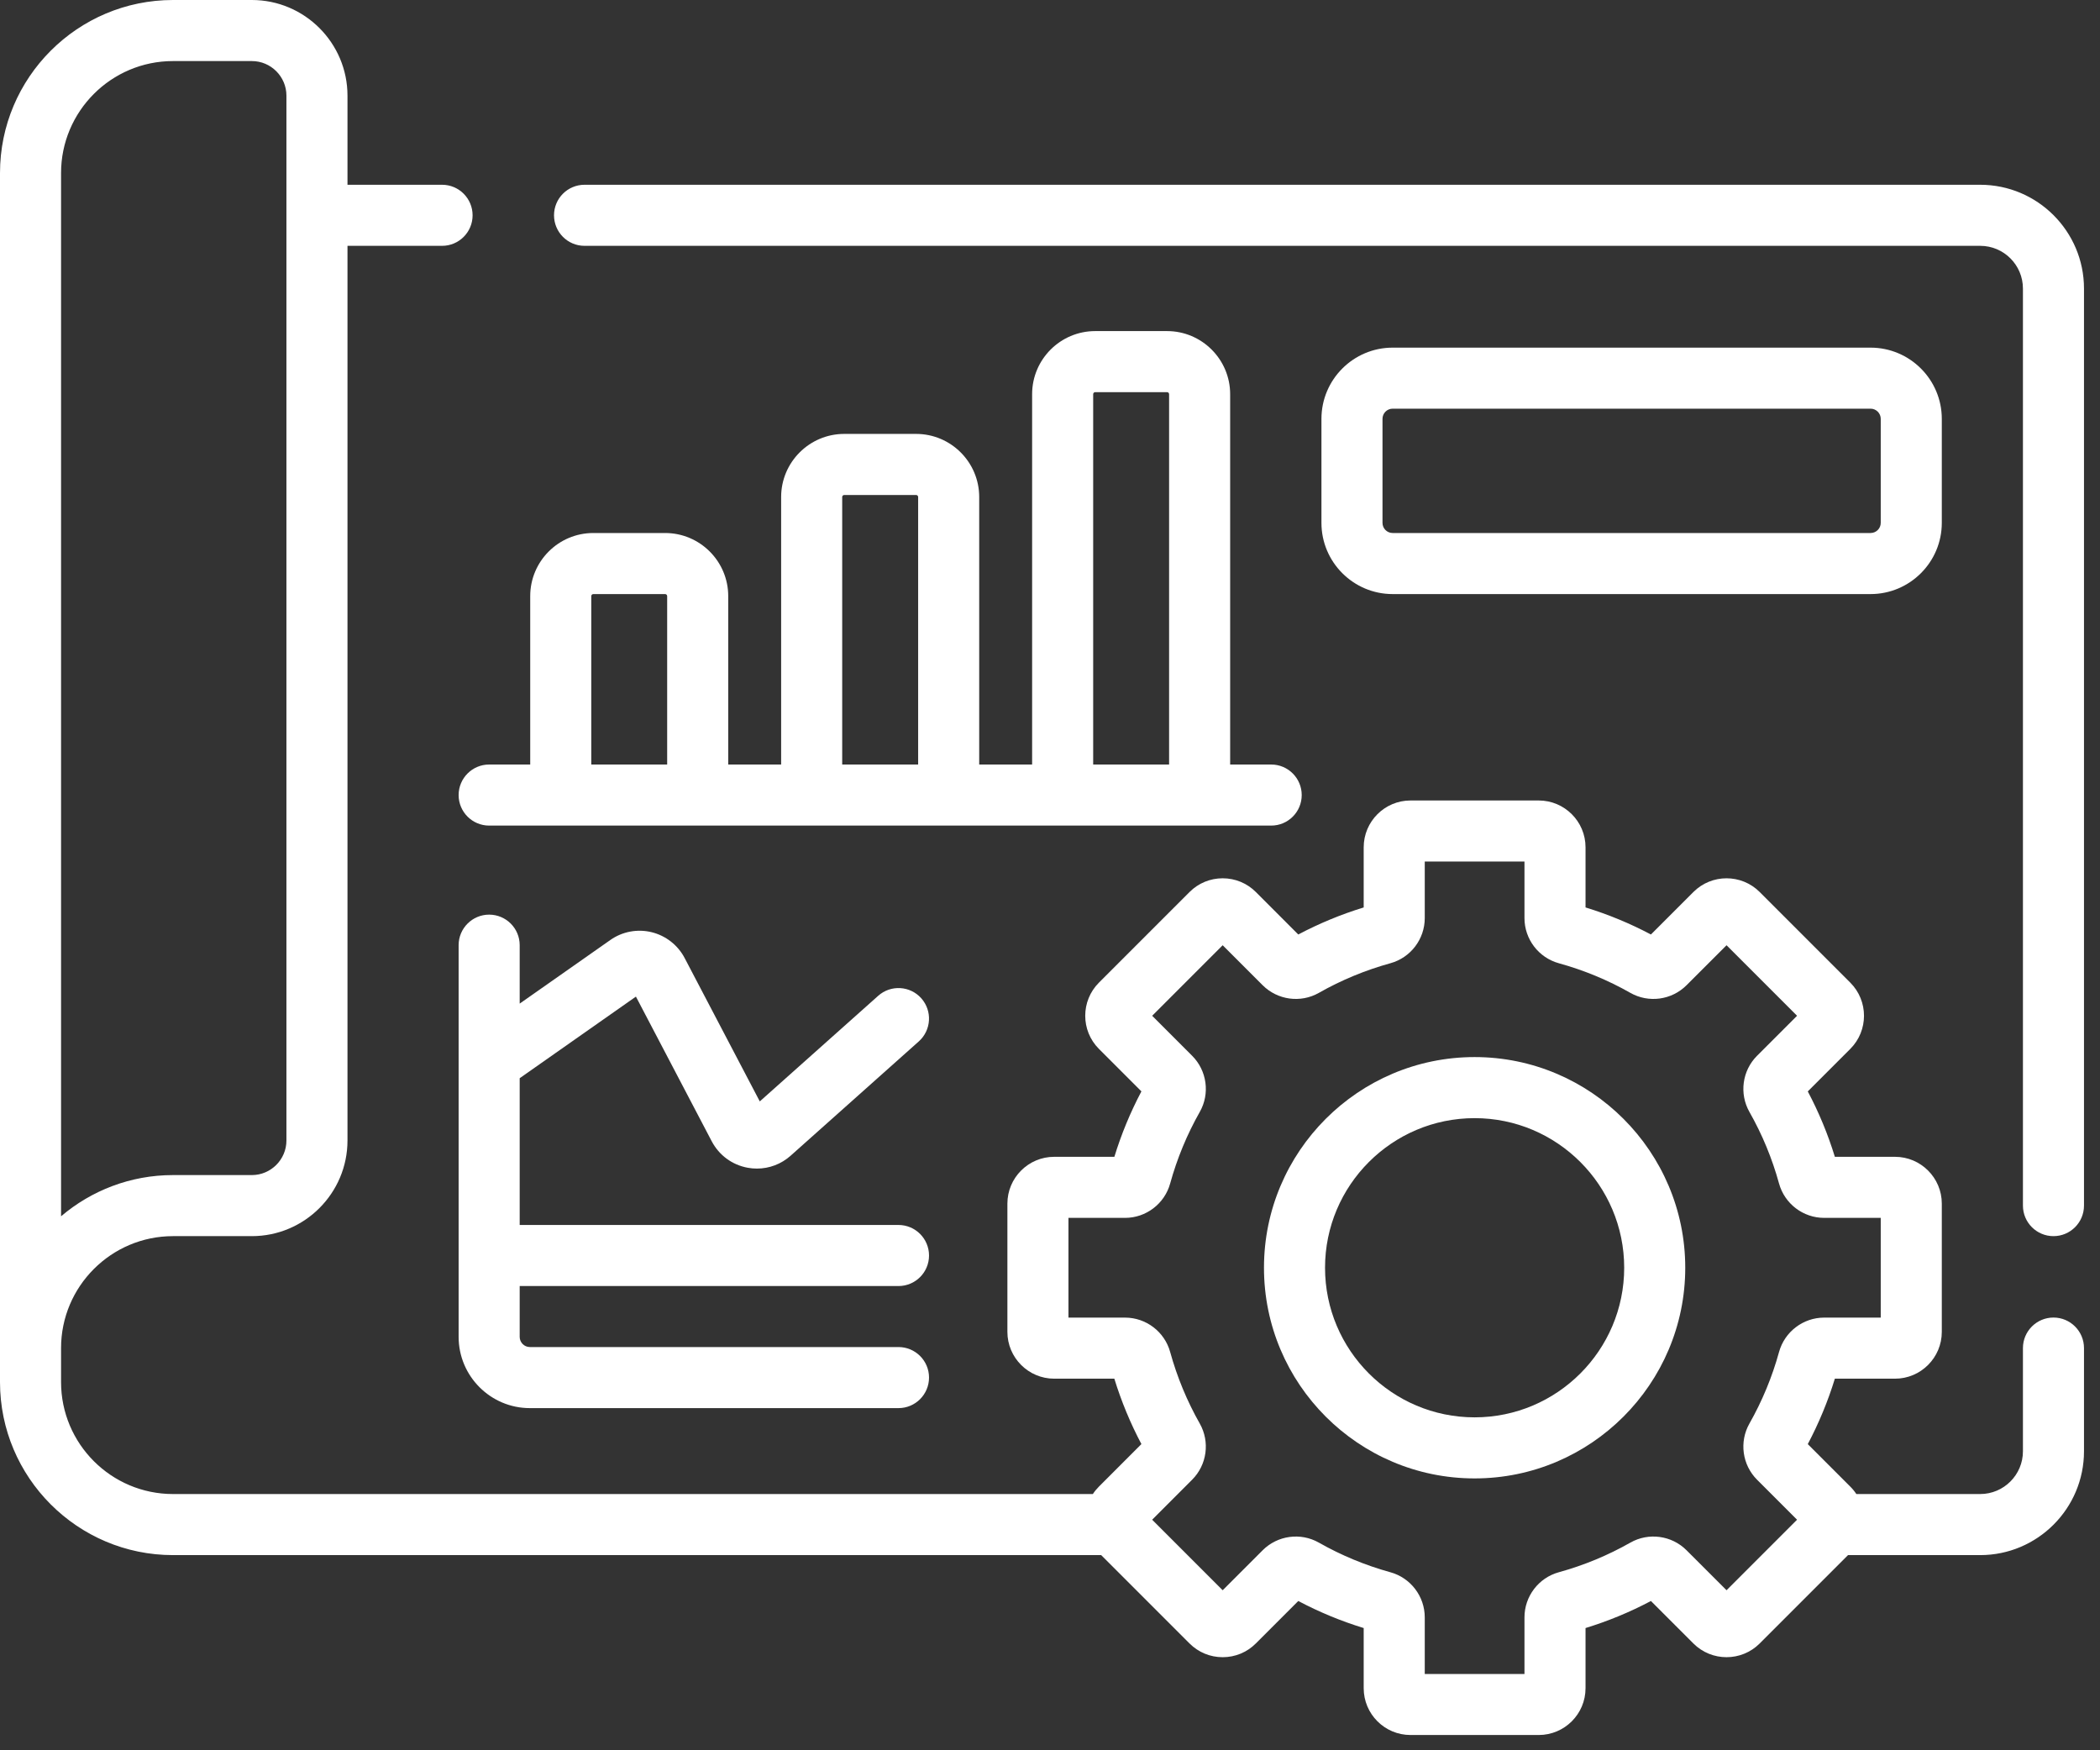 <svg xmlns="http://www.w3.org/2000/svg" width="66" height="55" viewBox="0 0 66 55" fill="none"><rect x="0" y="0" width="66" height="55" fill="#333333" stroke="none"/><path d="M64.538 41.402C64.008 41.402 63.578 41.832 63.578 42.362V45.605C63.578 46.345 62.976 46.948 62.235 46.948H58.342C58.288 46.865 58.225 46.787 58.152 46.715L56.816 45.379C57.163 44.723 57.449 44.034 57.667 43.323H59.557C60.368 43.323 61.028 42.663 61.028 41.852V37.822C61.028 37.011 60.368 36.351 59.557 36.351H57.667C57.449 35.64 57.163 34.951 56.816 34.296L58.153 32.959C58.726 32.386 58.726 31.453 58.153 30.879L55.303 28.029C54.729 27.456 53.796 27.456 53.222 28.029L51.886 29.365C51.231 29.018 50.542 28.733 49.831 28.515V26.625C49.831 25.814 49.171 25.154 48.36 25.154H44.33C43.519 25.154 42.859 25.814 42.859 26.625V28.515C42.148 28.733 41.459 29.018 40.803 29.365L39.468 28.029C39.19 27.752 38.82 27.599 38.427 27.599C38.034 27.599 37.665 27.752 37.387 28.029L34.537 30.879C33.964 31.453 33.964 32.386 34.537 32.959L35.873 34.295C35.526 34.951 35.241 35.64 35.023 36.351H33.132C32.321 36.351 31.661 37.011 31.661 37.822V41.852C31.661 42.663 32.321 43.323 33.132 43.323H35.022C35.241 44.034 35.526 44.723 35.873 45.378L34.537 46.715C34.465 46.787 34.401 46.865 34.347 46.948H5.437C3.497 46.948 1.919 45.37 1.919 43.43V42.362C1.919 40.422 3.497 38.844 5.437 38.844H7.915C9.572 38.844 10.921 37.495 10.921 35.838V7.725H13.894C14.424 7.725 14.853 7.295 14.853 6.766C14.853 6.236 14.424 5.806 13.894 5.806H10.921V3.006C10.921 1.349 9.572 0 7.915 0H5.437C2.439 0 0 2.439 0 5.437V42.362V42.362V43.43C0 46.428 2.439 48.867 5.437 48.867H34.609L37.387 51.645C37.665 51.922 38.034 52.075 38.427 52.075C38.82 52.075 39.19 51.922 39.467 51.645L40.803 50.309C41.459 50.656 42.148 50.941 42.859 51.159V53.049C42.859 53.861 43.519 54.52 44.33 54.52H48.36C49.171 54.52 49.831 53.861 49.831 53.049V51.159C50.542 50.941 51.231 50.656 51.886 50.309L53.222 51.645C53.796 52.218 54.729 52.218 55.303 51.645L58.081 48.867H62.235C64.034 48.867 65.497 47.403 65.497 45.605V42.362C65.497 41.832 65.068 41.402 64.538 41.402ZM1.919 5.437C1.919 3.497 3.497 1.919 5.437 1.919H7.915C8.514 1.919 9.002 2.407 9.002 3.006V35.838C9.002 36.437 8.514 36.925 7.915 36.925H5.437C4.096 36.925 2.868 37.413 1.919 38.22V5.437ZM54.263 49.971L53.005 48.714C52.539 48.248 51.813 48.149 51.241 48.474C50.534 48.876 49.777 49.189 48.99 49.406C48.355 49.581 47.912 50.163 47.912 50.822V52.602H44.778V50.822C44.778 50.163 44.334 49.581 43.699 49.406C42.913 49.189 42.156 48.876 41.449 48.474C40.876 48.149 40.151 48.248 39.684 48.714L38.427 49.971L36.211 47.755L37.468 46.497C37.934 46.031 38.032 45.306 37.707 44.733C37.306 44.026 36.993 43.269 36.776 42.483C36.601 41.848 36.019 41.404 35.359 41.404H33.58V38.27H35.359C36.019 38.27 36.601 37.826 36.776 37.191C36.993 36.405 37.306 35.648 37.707 34.941C38.033 34.369 37.934 33.643 37.468 33.177L36.211 31.919L38.427 29.703L39.684 30.96C40.151 31.426 40.876 31.525 41.449 31.2C42.156 30.798 42.913 30.485 43.699 30.268C44.334 30.093 44.778 29.511 44.778 28.851V27.072H47.912V28.851C47.912 29.511 48.356 30.093 48.99 30.268C49.777 30.485 50.534 30.798 51.241 31.2C51.814 31.525 52.539 31.426 53.005 30.96L54.263 29.703L56.479 31.919L55.221 33.177C54.755 33.643 54.657 34.368 54.982 34.941C55.384 35.648 55.697 36.405 55.913 37.192C56.089 37.827 56.671 38.27 57.33 38.27H59.109V41.404H57.33C56.671 41.404 56.089 41.848 55.913 42.483C55.697 43.269 55.383 44.026 54.982 44.733C54.657 45.306 54.755 46.031 55.221 46.497L56.479 47.755L54.263 49.971Z" fill="white"></path><path d="M62.235 5.806H18.371C17.841 5.806 17.412 6.235 17.412 6.765C17.412 7.295 17.841 7.725 18.371 7.725H62.235C62.976 7.725 63.578 8.327 63.578 9.068V37.884C63.578 38.414 64.008 38.844 64.538 38.844C65.068 38.844 65.497 38.414 65.497 37.884V9.068C65.497 7.269 64.034 5.806 62.235 5.806Z" fill="white"></path><path d="M46.345 33.217C42.694 33.217 39.725 36.187 39.725 39.837C39.725 43.487 42.694 46.457 46.345 46.457C49.995 46.457 52.965 43.487 52.965 39.837C52.965 36.187 49.995 33.217 46.345 33.217ZM46.345 44.538C43.752 44.538 41.644 42.429 41.644 39.837C41.644 37.245 43.752 35.136 46.345 35.136C48.937 35.136 51.046 37.245 51.046 39.837C51.046 42.429 48.937 44.538 46.345 44.538Z" fill="white"></path><path d="M58.789 18.668C60.024 18.668 61.028 17.664 61.028 16.43V13.162C61.028 11.928 60.024 10.924 58.789 10.924H43.769C42.535 10.924 41.531 11.928 41.531 13.162V16.43C41.531 17.664 42.535 18.668 43.769 18.668H58.789ZM43.45 16.43V13.162C43.45 12.986 43.593 12.842 43.769 12.842H58.789C58.966 12.842 59.109 12.986 59.109 13.162V16.43C59.109 16.606 58.966 16.749 58.789 16.749H43.769C43.593 16.749 43.45 16.606 43.45 16.43Z" fill="white"></path><path d="M14.414 24.984C14.414 25.514 14.844 25.943 15.373 25.943H39.952C40.482 25.943 40.911 25.514 40.911 24.984C40.911 24.454 40.482 24.024 39.952 24.024H38.662V12.387C38.662 11.293 37.772 10.404 36.679 10.404H34.421C33.328 10.404 32.438 11.293 32.438 12.387V24.024H30.775V15.618C30.775 14.525 29.886 13.635 28.792 13.635H26.533C25.44 13.635 24.55 14.525 24.55 15.618V24.024H22.887V18.732C22.887 17.638 21.998 16.749 20.904 16.749H18.647C17.553 16.749 16.664 17.638 16.664 18.732V24.024H15.373C14.844 24.024 14.414 24.454 14.414 24.984ZM34.357 12.387C34.357 12.351 34.386 12.323 34.421 12.323H36.679C36.714 12.323 36.743 12.351 36.743 12.387V24.024H34.357V12.387ZM26.469 15.618C26.469 15.583 26.498 15.554 26.533 15.554H28.792C28.827 15.554 28.856 15.583 28.856 15.618V24.024H26.469V15.618ZM18.583 18.732C18.583 18.697 18.612 18.668 18.647 18.668H20.904C20.939 18.668 20.968 18.697 20.968 18.732V24.024H18.583V18.732Z" fill="white"></path><path d="M28.238 40.412C28.768 40.412 29.198 39.983 29.198 39.453C29.198 38.923 28.768 38.493 28.238 38.493H16.333V33.881L19.986 31.317L22.369 35.864C22.6 36.303 23.012 36.606 23.5 36.695C23.596 36.713 23.693 36.721 23.79 36.721C24.178 36.721 24.553 36.58 24.85 36.315L28.877 32.724C29.272 32.371 29.307 31.765 28.954 31.369C28.602 30.974 27.995 30.939 27.6 31.292L23.879 34.61L21.517 30.104C21.303 29.697 20.924 29.401 20.477 29.292C20.03 29.184 19.558 29.273 19.182 29.538L16.333 31.537V29.7C16.333 29.171 15.903 28.741 15.373 28.741C14.844 28.741 14.414 29.171 14.414 29.7V42.009C14.414 43.243 15.418 44.248 16.653 44.248H28.238C28.768 44.248 29.198 43.818 29.198 43.288C29.198 42.758 28.768 42.329 28.238 42.329H16.653C16.477 42.329 16.333 42.185 16.333 42.009V40.412H28.238Z" fill="white"></path></svg>